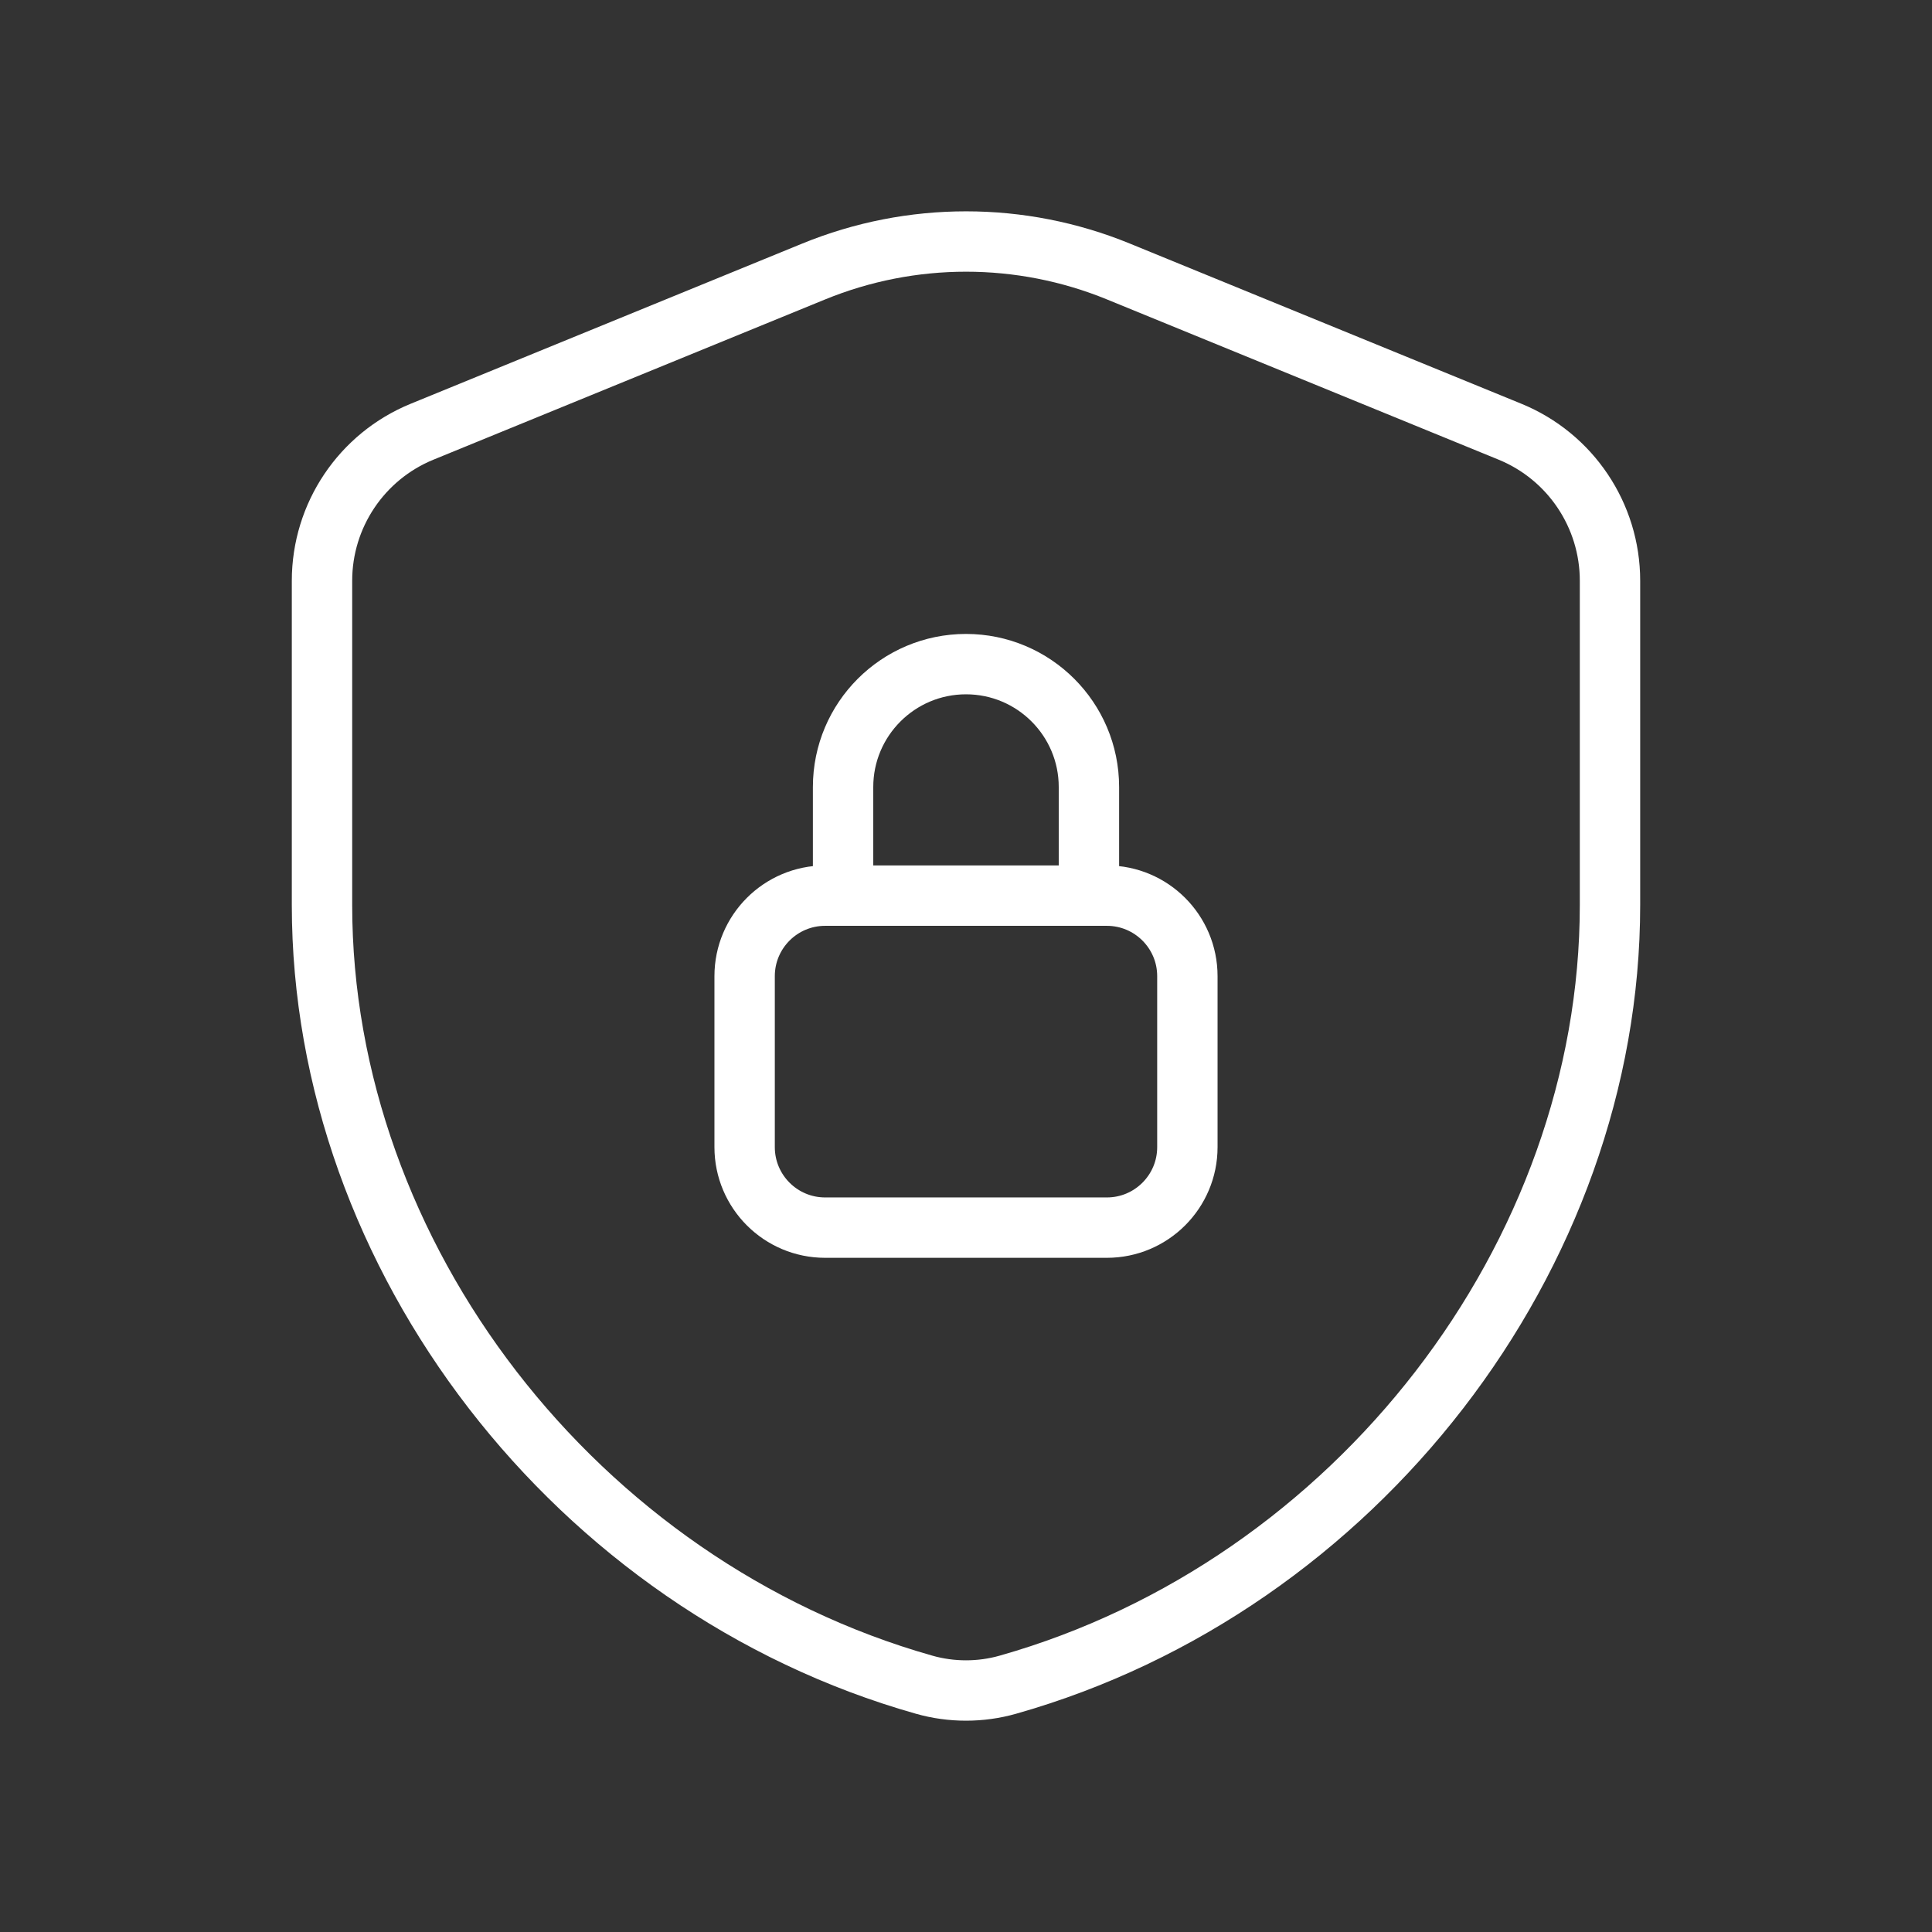 <svg width="48" height="48" viewBox="0 0 48 48" fill="none" xmlns="http://www.w3.org/2000/svg">
<rect x="0" y="0" width="48" height="48" fill="#333333" stroke="none"/>
<path d="M27.054 22.25V19.554C27.054 17.868 25.686 16.5 24 16.5V16.5C22.314 16.5 20.946 17.868 20.946 19.554V22.25" stroke="white" stroke-width="1.5" stroke-linecap="round" stroke-linejoin="round"/>
<path fill-rule="evenodd" clip-rule="evenodd" d="M27.5 22.252H20.5C19.396 22.252 18.5 23.148 18.5 24.252V28.5C18.5 29.604 19.396 30.5 20.5 30.5H27.5C28.604 30.5 29.5 29.604 29.5 28.5V24.252C29.5 23.148 28.604 22.252 27.5 22.252Z" stroke="white" stroke-width="1.5" stroke-linecap="round" stroke-linejoin="round"/>
<path fill-rule="evenodd" clip-rule="evenodd" d="M40 22.485C40 31.221 33.686 39.408 25.04 41.856C24.364 42.048 23.636 42.048 22.96 41.856C14.314 39.41 8 31.221 8 22.485V14.428C8 12.805 8.982 11.341 10.486 10.726L20.214 6.746C22.642 5.752 25.362 5.752 27.788 6.746L37.516 10.726C39.018 11.341 40 12.805 40 14.428V22.485Z" stroke="white" stroke-width="1.5" stroke-linecap="round" stroke-linejoin="round"/>
</svg>
